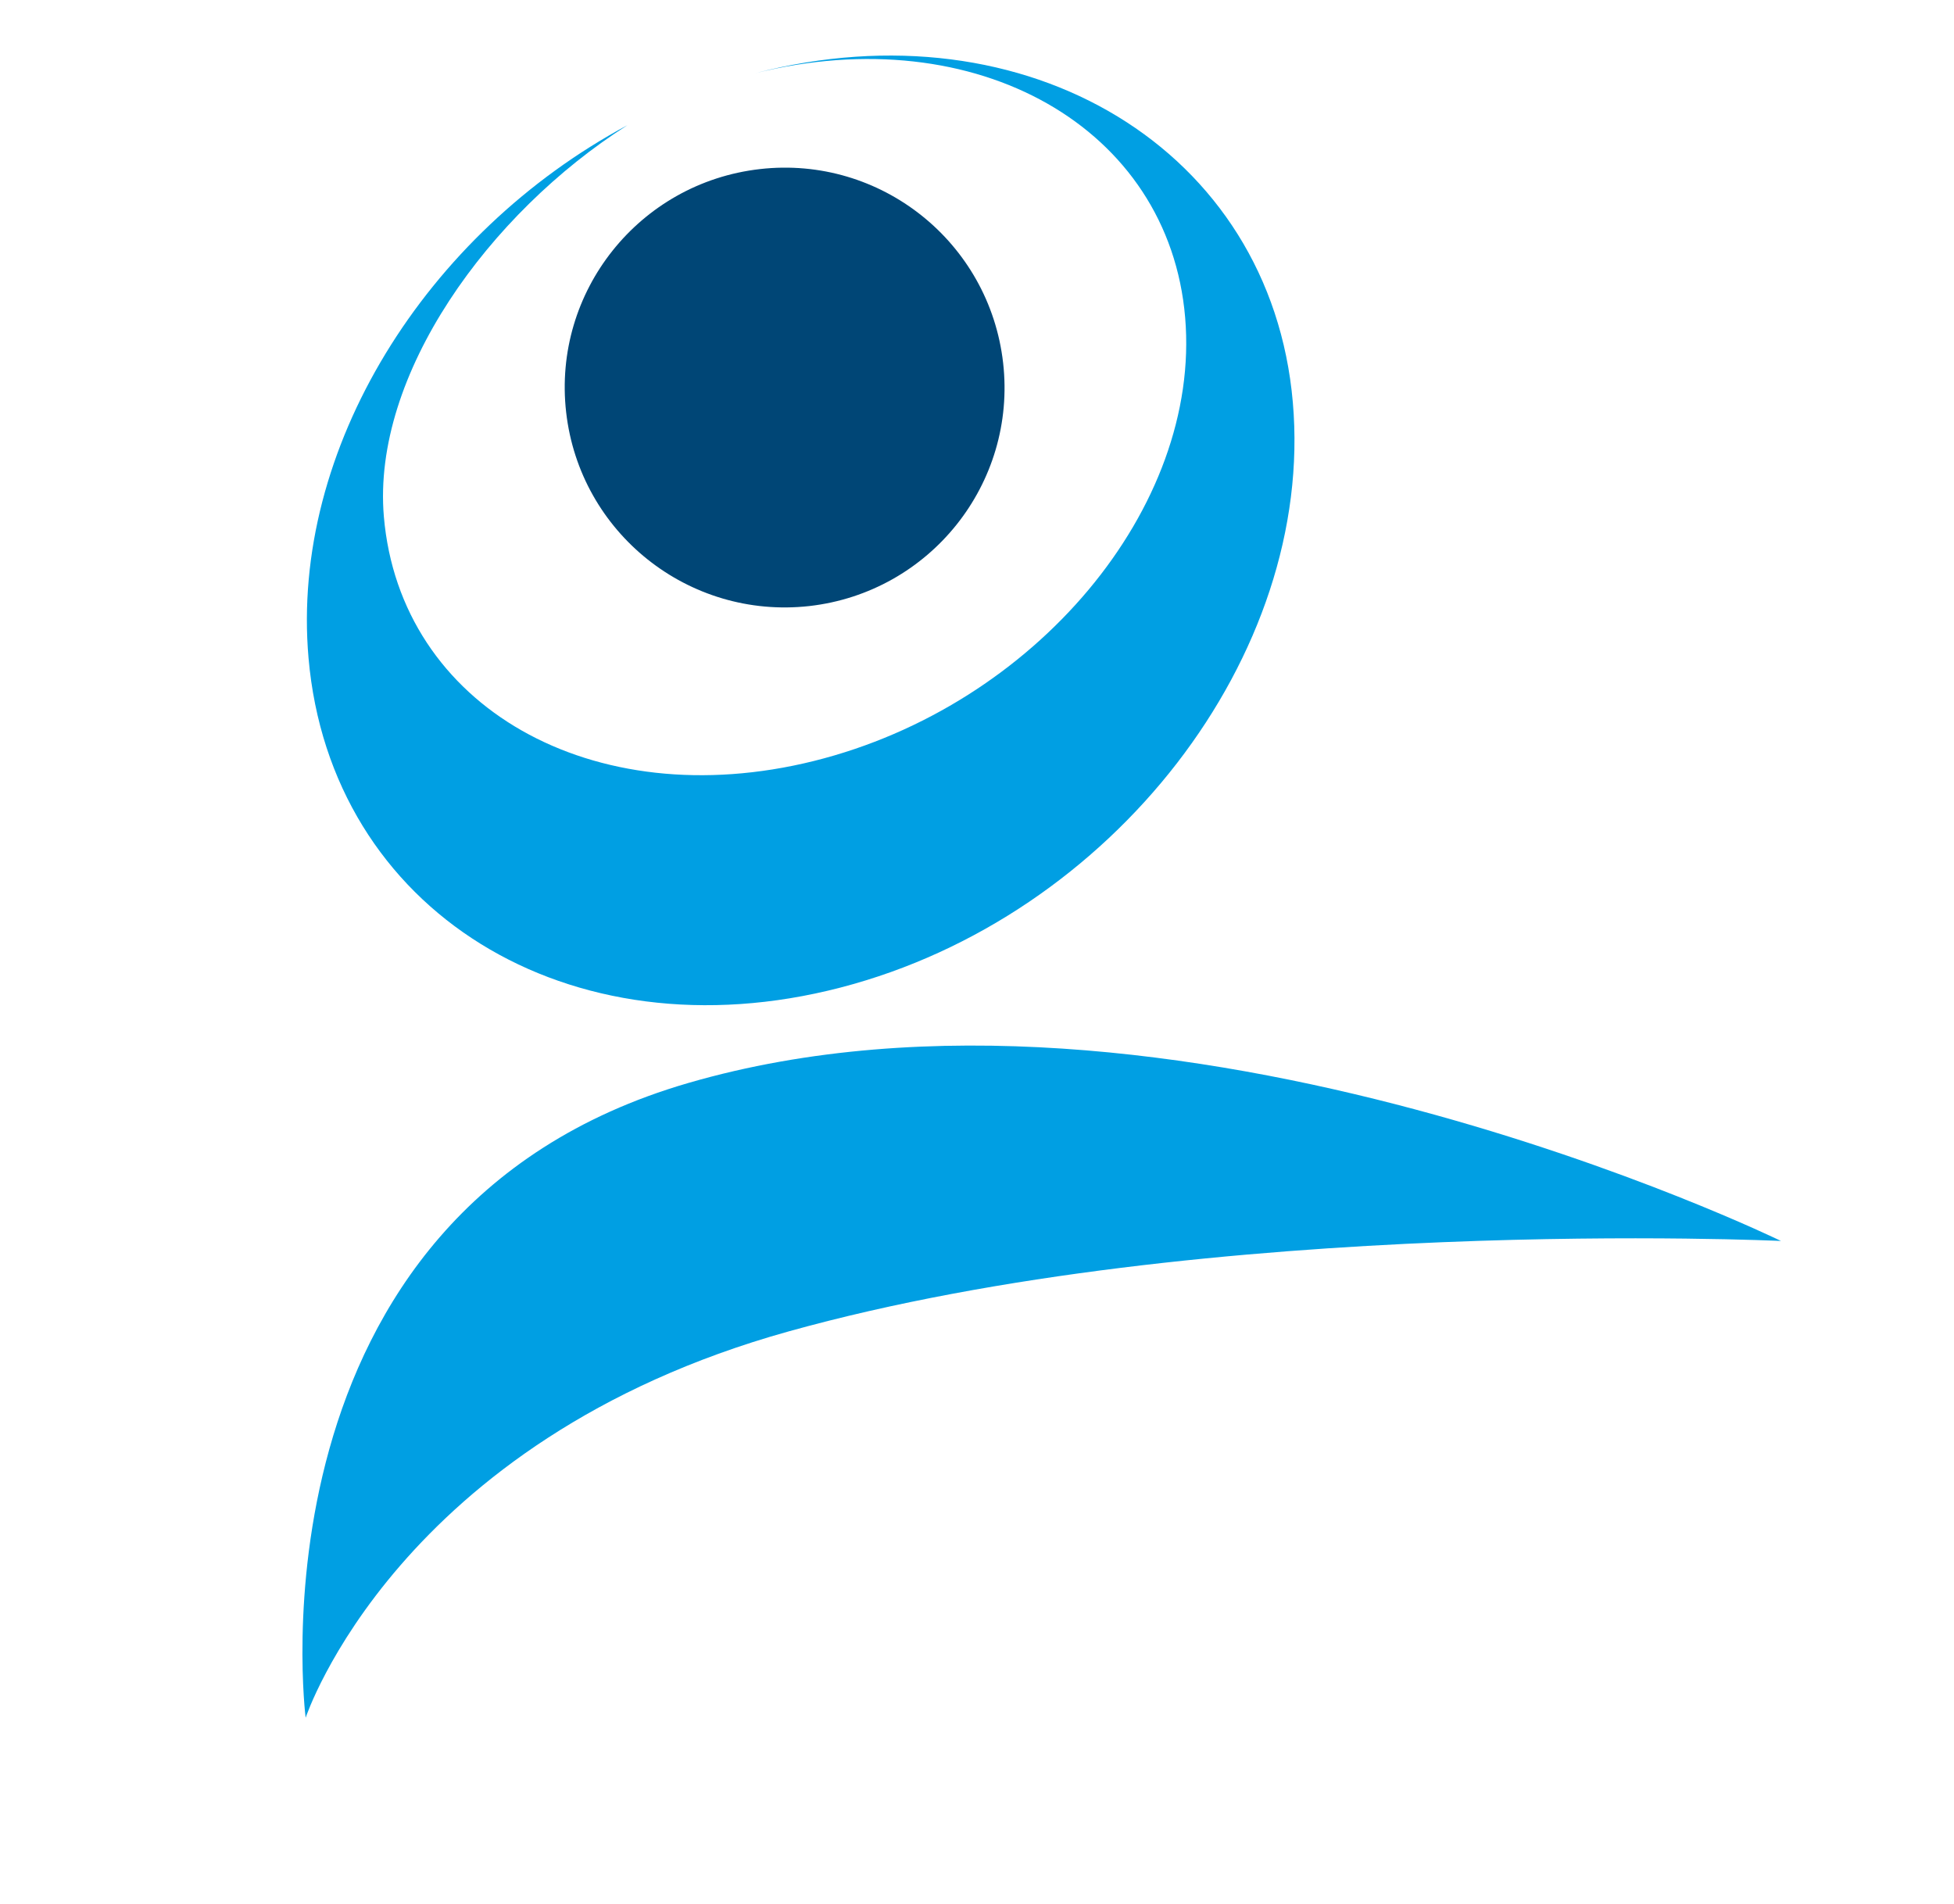 <svg xmlns="http://www.w3.org/2000/svg" xmlns:xlink="http://www.w3.org/1999/xlink" id="Laag_1" x="0px" y="0px" viewBox="0 0 380 370.27" style="enable-background:new 0 0 380 370.27;" xml:space="preserve"><style type="text/css">	.st0{fill:#004676;}	.st1{fill:#009FE3;}</style><path class="st0" d="M110.1,80.17c-2.67-23.47,14.22-44.62,37.69-47.29s44.62,14.22,47.29,37.69c2.67,23.47-14.22,44.62-37.69,47.29 C133.92,120.48,112.77,103.63,110.1,80.17"></path><path class="st1" d="M122.01,24.35C82.83,45.36,56.45,87.28,60,127.95c4.27,49.14,50.59,77.83,103.46,64.1 c52.87-13.72,92.26-64.67,87.96-113.81c-4.27-49.14-51.7-77.72-104.56-64c43.06-10.7,80.49,10.56,83.62,47.5 c3.13,36.94-29.19,75.55-72.21,86.25c-43.06,10.7-80.46-10.6-83.62-47.54C72.31,72.91,95.1,41.45,122.01,24.35"></path><path class="st1" d="M59.44,334.05c0,0-12.51-98.2,74.41-123.44c93.72-27.23,212.5,30.72,212.5,30.72s-111.11-5.23-193.02,17.6 C77.21,280.15,59.44,334.05,59.44,334.05"></path></svg>